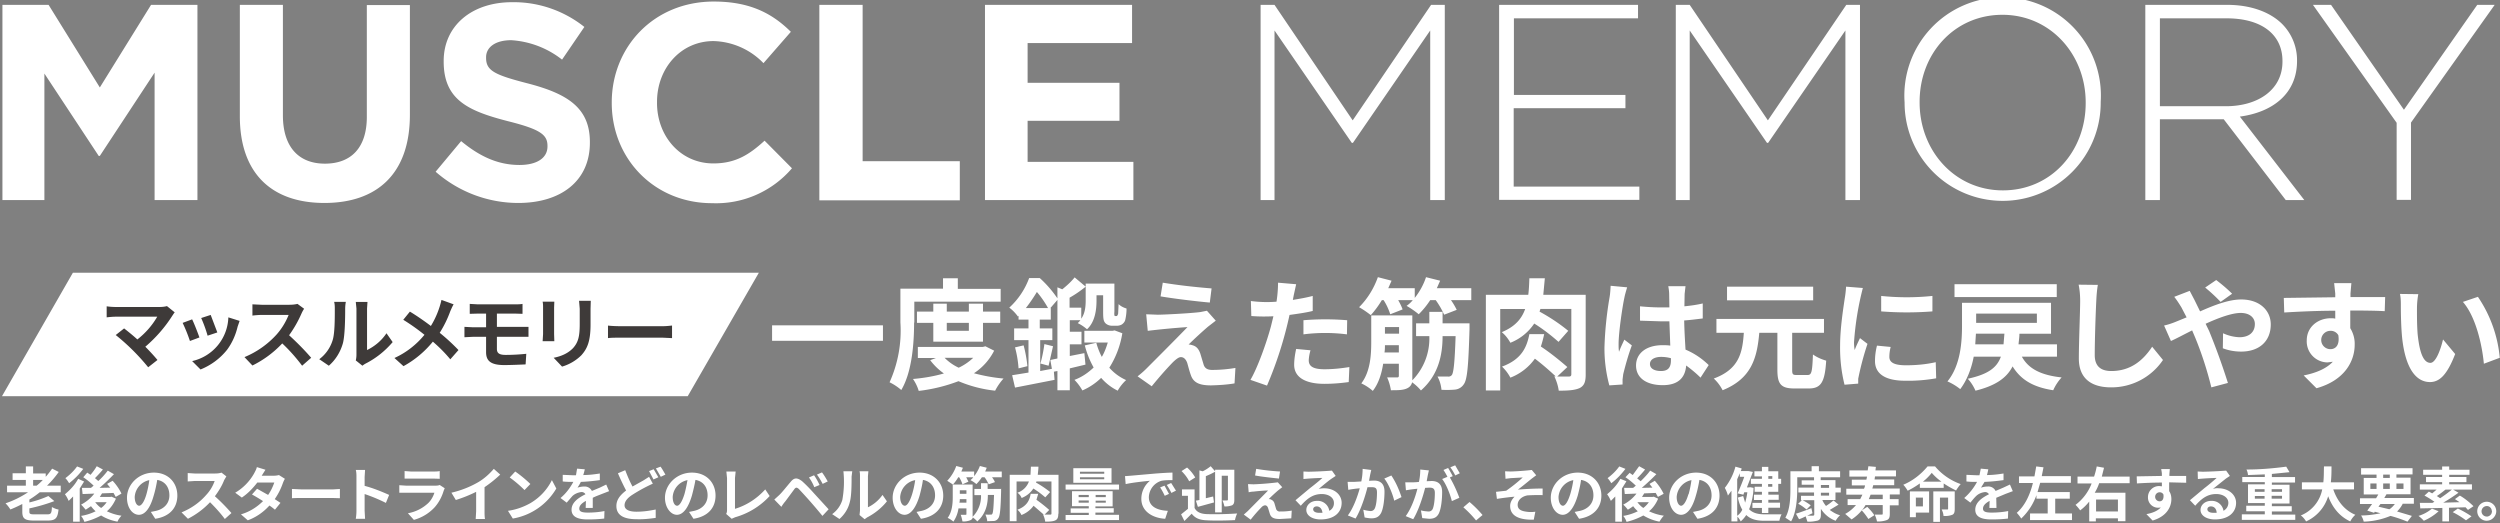 <svg width="1132" height="237" fill="none" xmlns="http://www.w3.org/2000/svg"><rect width="100%" height="100%" fill="#808080" stroke="none"/><path d="M1 2.2h21l23.2 37.4L68.4 2.2h21v88.4H70V32.9L45.2 70.6h-.5L20.1 33.3v57.3h-19V2.2zM108.6 52.7V2.2h19.5v50c0 14.4 7.2 21.9 19 21.9 11.9 0 19-7.2 19-21.2V2.3h19.5V52c0 26.8-15 39.9-38.7 39.9-23.8 0-38.3-13.3-38.3-39.3zM197.3 77.7l11.5-13.8c8 6.6 16.3 10.8 26.4 10.8 8 0 12.7-3.2 12.7-8.4v-.2c0-5-3-7.5-17.8-11.2-17.8-4.6-29.2-9.5-29.2-27v-.3c0-16 12.8-26.6 30.9-26.6 11.9-.2 23.5 3.8 32.8 11.2L254.5 27a41.4 41.4 0 00-23-8.8c-7.5 0-11.4 3.4-11.4 7.7v.3c0 5.8 3.8 7.7 19 11.6 18 4.7 28 11.1 28 26.5v.3c0 17.5-13.3 27.3-32.4 27.3-13.7 0-27-5-37.4-14.1zM277 46.7v-.3C277 21.3 296 .7 323.2.7c16.7 0 26.7 5.6 34.9 13.7l-12.4 14.2a32.6 32.6 0 00-22.6-10c-14.9 0-25.6 12.4-25.6 27.5v.3C297.4 61.5 308 74 323 74c10.1 0 16.3-4 23.2-10.3l12.4 12.5A45.2 45.2 0 01322.4 92C296.4 92 277 72 277 46.6zM371.1 2.2h19.5V73h44v17.7H371V2.2zM446 2.2h66.6v17.3h-47.3v18h41.6v17.2h-41.6v18.6h47.9v17.3H446V2.2zM570.9 2.2h6.2l35.4 52.3L648 2.2h6.2v88.4h-6.6V13.8l-35 50.9h-.5l-35-50.9v76.8h-6.3V2.2zM678.9 2.2h62.8v6.1h-56.2V43H736v6h-50.6v35.5h56.9v6h-63.5V2.3zM758.9 2.2h6.2l35.4 52.3L836 2.2h6.2v88.4h-6.6V13.8l-35 50.9h-.5l-35-50.9v76.8h-6.3V2.2zM862.4 46.7v-.3a44.5 44.5 0 1188.8-.3v.3a44.4 44.4 0 11-88.8.3zm82 0v-.3c0-21.8-16-39.7-37.7-39.7-21.8 0-37.5 17.6-37.5 39.4v.3c0 21.8 15.9 39.8 37.7 39.8 21.9 0 37.5-17.7 37.5-39.5zM971.4 2.2h37.1c10.9 0 19.6 3.4 24.9 8.7a23.2 23.2 0 016.7 16.5v.2c0 14.8-11 23.2-25.9 25.2l29.2 37.8h-8.4L1006.9 54H978v36.6h-6.6V2.2zm36.4 45.9c14.7 0 25.7-7.5 25.7-20.2v-.3c0-11.9-9.3-19.3-25.3-19.3H978v39.8h29.8zM1085.2 55.6l-37.9-53.4h8.2l33 47.5 33.2-47.5h7.9l-37.9 53.3v35h-6.5V55.7zM18 222.9c-1.5 1.2-3 2.3-4.7 3.3v1.3c3-.7 5.9-1.7 8.6-2.9l2.7 2.3a79 79 0 01-11.3 3.3v1.5c0 1 .4 1.2 2.3 1.2h5.8c1.7 0 2-.5 2.1-3.3 1 .5 2 1 3 1.1-.4 4-1.4 5-4.9 5h-6.2c-4.2 0-5.3-.9-5.3-4v-3.5a61 61 0 01-5.4 2.5c-.6-1-1.4-2-2.2-2.8 3.6-1.2 7-2.9 10.2-5H3.2v-3h8.5v-2.6h-6v-3h6v-3.1H15v3.2h5.7v1.5c1-1.1 2-2.4 2.9-3.7l3 1.5a43.7 43.7 0 01-5.3 6.2h6.2v3h-9.6zm-3-3h1.6c1-.8 2-1.7 2.8-2.6H15v2.6zM38.1 218l-2 3.2v15h-3v-11.4l-2 2c-.5-1.1-1-2.1-1.7-3 2.4-2 4.5-4.2 6-7L38 218zm-.4-5.7a33 33 0 01-6.4 6.5c-.5-.8-1-1.6-1.7-2.3 2-1.5 3.8-3.2 5.3-5.3l2.8 1.1zm14.8 13.5c-1 2.2-2.3 4.2-4.1 5.7 2.1 1 4.3 1.7 6.6 2-.7.8-1.4 1.7-1.8 2.7-2.7-.5-5.2-1.4-7.4-2.8-2.4 1.3-5 2.3-7.6 2.9-.3-1-.9-2-1.5-2.7a23 23 0 006.6-2.1c-.8-.7-1.5-1.5-2.1-2.3l-2.4 1.6c-.7-.8-1.3-1.6-2.1-2.3 2.3-1.2 4.4-2.9 6-5l-5.3.2-.3-2.8h4.1l1.2-1c-1.5-1.4-3-2.7-4.7-3.8l1.8-2.1 1.5 1c1-1.2 2-2.5 2.8-3.9l2.8 1.5a59.5 59.5 0 01-3.6 3.9l1.5 1.3c1.6-1.4 3-3 4.3-4.7l2.8 1.6c-2 2.1-4.2 4.2-6.5 6.2l4.8-.1-1.4-1.7 2.5-1.4c1.6 1.7 3 3.7 4 5.8l-2.6 1.5-1-1.8-5.2.2-1 1.6H50l.5-.1 2 .9zm-9.4 1.6c.8 1 1.6 1.9 2.7 2.6 1-.7 1.8-1.6 2.5-2.6h-5.2zM68.3 231.8l2.4-.5c3.4-.8 6-3.2 6-7 0-3.7-2-6.4-5.5-7-.4 2.4-.9 4.8-1.6 7.1-1.5 5.4-3.8 8.7-6.7 8.7-3 0-5.4-3.3-5.4-7.7 0-6.1 5.3-11.4 12.2-11.4 6.5 0 10.6 4.6 10.6 10.4 0 5.5-3.4 9.5-10 10.5l-2-3.1zm-2-8a43 43 0 001.3-6.4A8.3 8.3 0 0061 225c0 2.7 1.1 4 2 4 1 0 2.3-1.7 3.3-5.2zM102.5 215.7l-1 1.7c-1 2.6-2.5 5-4.2 7.3 2.7 2.4 5.2 5 7.5 7.6l-3 2.7c-2-2.7-4.3-5.2-6.7-7.6-2.9 3.1-6.3 5.6-10 7.5l-2.9-2.9c4.2-1.7 8-4.3 11-7.7 1.8-1.9 3.1-4 4-6.5h-9.1l-3.1.2v-3.8l3.1.2h9.4c1 0 1.9-.1 2.8-.4l2.2 1.7zM129 216.8a13 13 0 00-.9 1.9c-.9 2.6-2.1 5-3.7 7.3l2.6 1.7-2.5 3.1a29 29 0 00-2.5-1.9c-2.7 3-6 5.3-9.8 6.7l-3.1-2.7c3.8-1.1 7.2-3.2 10-6a80.1 80.1 0 00-5-3l2.3-2.6 5 2.8c1.2-1.7 2.1-3.6 2.8-5.6h-7.7c-2 2.6-4.3 5-7 6.8l-3-2.2c3.6-2.1 6.6-5.2 8.6-8.8.5-1 1-1.8 1.2-2.8l3.9 1.2-1.7 2.7h5.5c.8 0 1.6-.1 2.3-.3l2.7 1.7zM132.2 221.4l4.3.2h14.3l3.1-.2v4.2l-3-.1h-14.4a57 57 0 00-4.3.1v-4.2zM174.7 227.7a75.8 75.8 0 00-9.6-4v7.5l.2 3.7h-4.2c.2-1.2.3-2.4.3-3.7V216c0-1 0-2.2-.3-3.2h4.2l-.2 3.2v4c3.8 1 7.5 2.5 11.1 4.1l-1.5 3.7zM201.4 221l-.5 1.2c-.8 2.7-2.1 5.2-4 7.4a20 20 0 01-9.5 5.8l-2.7-3a18 18 0 009.3-4.7c1.3-1.3 2.2-3 2.7-4.6h-15.9v-3.4l3 .2h13.3c.6 0 1.3 0 2-.3l2.3 1.5zm-18.2-7.7l2.8.2h10.3c1 0 1.9 0 2.8-.2v3.5l-2.9-.1h-13v-3.4zM219.4 231.5c0 1.2 0 2.3.2 3.5h-4.2l.2-3.5v-8.8c-3 1.5-6 2.7-9.2 3.7l-2-3.3c4.3-1 8.4-2.6 12.2-4.8 2.7-1.6 5-3.7 7-6l2.9 2.6c-2.2 2.1-4.6 4-7.1 5.7v10.9zM240.2 227.8c4.2-2.5 7.5-6 9.7-10.4l2 3.8a28.4 28.4 0 01-19.7 13.6l-2.2-3.5c3.6-.5 7-1.7 10.2-3.5zm0-8.7l-2.7 2.8a55 55 0 00-6.7-5.7l2.5-2.7a56 56 0 016.9 5.7zM265.2 230l.1-3.2c-2 1.1-3 2.2-3 3.5 0 1.4 1.3 1.8 3.9 1.8 2.5 0 5-.2 7.5-.7l-.1 3.4c-2.5.3-5 .4-7.5.4-4.1 0-7.3-1-7.3-4.4 0-3.4 3.3-5.5 6.3-7a2 2 0 00-1.9-1c-1.5.2-3 .8-4.1 1.9l-2.5 2.9-2.8-2.1c2.4-2 4.3-4.5 5.8-7.3h-.3c-1 0-3 0-4.5-.2v-3l4.7.2h1.3l.5-3 3.5.3a29 29 0 01-.7 2.6c2.5 0 5-.3 7.5-.7v3c-2.8.4-5.7.7-8.6.8-.4.9-1 1.8-1.5 2.6 1-.3 2-.5 3-.5a3.6 3.6 0 013.5 2l3.6-1.5 2.9-1.4 1.3 3-3.1 1.2c-1.2.5-2.7 1-4.3 1.8v4.6h-3.2zM295.6 219a73.1 73.1 0 00-9.2 5c-2.2 1.4-3.6 3-3.6 4.8 0 1.8 1.8 2.9 5.4 2.9 3 0 5.8-.4 8.7-1v3.8c-2.9.4-5.7.7-8.6.6-5.2 0-9.2-1.4-9.2-6 0-2.9 1.8-5 4.4-7a106 106 0 01-3.7-7.8l3.3-1.4c1 2.6 2 5 3.3 7.4l5-2.8 2.5-1.6 1.7 3.1zm.4-6.5l2.1 3.6-2.2 1-2-3.8 2-.8zm3.1-1.2c.8 1.1 1.5 2.4 2.2 3.6l-2.1 1-2.2-3.8 2.1-.8zM312 231.8l2.4-.5c3.4-.8 6-3.2 6-7 0-3.7-2-6.4-5.5-7-.4 2.4-1 4.8-1.6 7.1-1.6 5.4-3.9 8.7-6.8 8.7-2.8 0-5.4-3.3-5.4-7.7 0-6.1 5.4-11.4 12.2-11.4 6.6 0 10.7 4.6 10.7 10.4 0 5.5-3.4 9.5-10 10.5l-2-3.1zm-2.1-8c.6-2.1 1-4.3 1.4-6.4a8.3 8.3 0 00-6.7 7.6c0 2.7 1 4 2 4s2.2-1.7 3.3-5.2zM328.8 232.7c.3-.5.4-1.1.4-1.7v-14.5l-.3-3h4.2l-.3 3v13.9c5.3-1.6 10-4.7 13.7-8.8l2 3a33.6 33.6 0 01-15.6 9.6l-1.6.7-2.5-2.2zM352.8 224.2c1.3-1.2 3.3-3.8 5.2-6 1.6-2 3-2 5.2-.3 2 1.8 3.7 3.6 5.4 5.5l6.6 7.2-2.8 3a225.3 225.3 0 00-10.7-12.2c-.9-.8-1.4-.8-2.1.2l-4 5.4c-.7.8-1.4 1.8-1.8 2.5l-3.2-3.3 2.2-2zm18.3-4.6l-2.4 1c-.6-1.6-1.4-3-2.4-4.4l2.3-1c1 1.4 1.8 2.9 2.5 4.4zm3.7-1.6l-2.3 1.1c-.8-1.5-1.6-2.9-2.6-4.2l2.3-1c1 1.3 1.8 2.7 2.6 4.1zM376.8 232.8c2.2-1.6 3.8-3.8 4.6-6.4a46 46 0 00.5-13h4l-.3 2.4c0 3.2 0 8.8-.8 11.5-.7 3-2.4 5.7-4.7 7.7l-3.3-2.2zm12.4.4l.2-2v-15.5c0-.8 0-1.6-.2-2.3h4l-.2 2.3v14a17 17 0 006.6-5.6l2 2.9c-2.4 3-5.5 5.5-9 7.3l-1.1.8-2.3-1.9zM415 231.8l2.4-.5c3.4-.8 6-3.2 6-7 0-3.7-2-6.4-5.5-7-.3 2.4-.9 4.8-1.5 7.1-1.6 5.4-4 8.7-6.8 8.7-2.9 0-5.4-3.3-5.4-7.7 0-6.1 5.3-11.4 12.2-11.4 6.5 0 10.7 4.6 10.7 10.4 0 5.5-3.5 9.5-10.1 10.5l-2-3.1zm-2-8a43 43 0 001.4-6.4 8.3 8.3 0 00-6.8 7.6c0 2.7 1.1 4 2.1 4s2.2-1.7 3.3-5.2zM453.6 213.5v2.6h-4.4c.5.7 1 1.4 1.3 2.2l-2.8 1c-.5-1-1.1-2.2-1.9-3.2h-1.2a19 19 0 01-2.5 3.1c-.8-.7-1.7-1.3-2.7-1.8.5-.4 1-.8 1.3-1.3h-3.2l1 2-2.7 1.2a14 14 0 00-1.5-3.2h-.4a21 21 0 01-2.4 3.3l-2.6-1.7c1.8-1.9 3.2-4.2 4.1-6.7l3 .8-.7 1.7h5.8v2.1c1.1-1.4 2-3 2.6-4.6l3.1.8-.7 1.7h7.5zm-.3 7.7v1.3c-.2 8.1-.5 11.2-1.3 12.2a2.6 2.6 0 01-1.9 1.2l-3.1.1c0-1-.4-2-.8-3a28.3 28.3 0 002.7 0c.2 0 .3-.2.4-.3.4-.6.6-2.8.8-8.6h-2.8c0 4-.8 8.5-4.8 12-.6-.7-1.3-1.3-2-1.8a1.9 1.9 0 01-1 1.2c-1.2.5-2.5.7-3.7.6-.2-1-.4-2-.8-3h2.1c.4 0 .5 0 .5-.4v-2.5H434c-.3 2.2-1.1 4.2-2.3 6-.8-.7-1.7-1.3-2.6-1.7 2-2.7 2.3-6.4 2.3-9.3v-5.8h9V234a13.2 13.2 0 003.8-9.8h-3v-2.8h3v-2.6h3v2.6h6zm-15.7 6.5V226h-3c0 .5 0 1-.2 1.6h3.2zm-3-5.6v1.5h3V222h-3zM479.2 232.6c0 1.6-.3 2.5-1.3 3s-2.5.6-4.6.6c-.2-1.1-.5-2.2-1-3.2h.3l-4.6-4a12 12 0 01-5.5 4.2c-.4-.9-1-1.7-1.8-2.4 4.5-1.7 5.5-4.5 6-7.2h3.4l-.8 2.7c2 1.4 4 3 5.8 4.6L473 233h2.6c.3 0 .5 0 .5-.5V218h-6.8l-.2.5c2.3 1.3 4.4 2.7 6.4 4.3l-2.2 2.4a41.3 41.3 0 00-5.4-4c-1.3 2-3.1 3.4-5.3 4.3-.4-1-1-1.7-1.9-2.4a8.4 8.4 0 005.2-5.1h-5.6v18h-3.1V215h9.4l.2-3.7h3.4c0 1.3-.2 2.5-.3 3.7h9.4v17.6zM506.7 233.2v2.3h-24.2v-2.3H493v-1h-8.2v-2h8.2v-1h-7.6v-6.8h18.4v6.9H496v.8h8.3v2H496v1h10.7zm0-11.5h-24.2v-2.3h24.2v2.3zm-3.5-3.1H486V212h17.3v6.6zm-14.8 6.5h4.6v-1h-4.6v1zm4.6 2.5v-1h-4.6v1h4.6zm7-14h-11v.9h11v-.8zm0 2.5h-11v.9h11v-1zm.7 8h-4.6v1h4.6v-1zm0 2.6h-4.6v.9h4.6v-1zM512 215.4l11.4-1c2.8-.2 5.6-.4 7.5-.4v3.4c-1.7 0-3.4 0-5 .3a8 8 0 00-5.7 7.4c0 4.4 4 6 8.6 6.2l-1.2 3.6c-5.6-.3-10.8-3.3-10.8-9a10.5 10.5 0 013.9-8.2c-2.3.2-7.9.8-11 1.5l-.3-3.6 2.6-.2zm17.4 8.2l-2 .9c-.6-1.3-1.3-2.6-2.1-3.8l2-.8 2 3.7zm3-1.4l-2 1a23 23 0 00-2.1-3.6l2-.9 2.2 3.5zM540.9 230c1 2 3 2.7 5.7 2.8 4.5.1 9 0 13.6-.3-.5 1-.8 2-1 3-3.4.2-9.3.3-12.6.1-3.3-.1-5.4-.9-7-3l-3.3 3.3-1.5-3 3.1-2.5v-5.9h-2.7v-2.9h5.7v8.5zm-2.4-12c-.9-1.8-2.1-3.3-3.5-4.7l2.5-1.6c1.5 1.3 2.7 2.8 3.7 4.5l-2.7 1.7zm3 8.7l1.6-.3V213l1.5.4a19 19 0 003.6-2.3l2 2.3v-.7h8.7v13.6c0 1.3-.2 2-1 2.5-1.2.4-2.4.6-3.5.5-.2-1-.5-1.9-.9-2.7h2c.4 0 .5-.1.5-.4v-10.8h-2.8V232h-3v-18.4a37 37 0 01-4.2 2v10l3.3-.8.4 2.7-7.3 2-.9-2.8zM578.8 222c-1.2 1-3.7 3.3-4.3 4 .3 0 .7 0 1 .2a2.6 2.6 0 011.6 1.8l.7 2.4a1.7 1.7 0 001.9 1.2 28 28 0 005.2-.4l-.2 3.5-5.2.3c-2.5 0-3.9-.5-4.5-2.3l-.8-2.6c-.3-1-.9-1.3-1.4-1.3-.7.1-1.3.5-1.7 1a65.4 65.4 0 00-4.8 5.5l-3.1-2.3 1.8-1.6 9.2-9.3c-1.9 0-5 .3-6.6.5-.9 0-1.7.2-2.2.3l-.3-3.7 2.5.1a127 127 0 0011-.9l2 2.2-1.8 1.4zm.8-8.5l-.5 3.2c-2.7-.3-7.7-.8-10.8-1.4l.5-3c3.6.6 7.2 1 10.8 1.2zM604.8 215.5l-1.8 1.2c-1.5 1-4.2 3.3-5.9 4.7a9 9 0 012.5-.3c4.5 0 7.9 2.8 7.9 6.6 0 4.2-3.2 7.5-9.6 7.5-3.6 0-6.4-1.7-6.4-4.3 0-2.2 2-4.1 4.7-4.1a5.3 5.3 0 015.7 4.5 3.8 3.8 0 002.1-3.6c0-2.4-2.4-4-5.5-4-4 0-6.7 2.1-9.5 5.3l-2.4-2.5 6.6-5.5c1.6-1.2 4.3-3.4 5.6-4.6a124.8 124.8 0 00-8.6.5v-3.4l2.3.1a195 195 0 0010.6-.5l1.7 2.4zm-6 16.6c-.2-1.7-1.2-2.8-2.6-2.8-1 0-1.6.6-1.6 1.3 0 1 1.1 1.6 2.6 1.6h1.6zM620.9 212.8l-.5 2.2-.5 2.7 2.2-.1c2.8 0 4.8 1.3 4.8 5 0 3.1-.4 7.3-1.5 9.6-1 1.9-2.4 2.5-4.4 2.5-1 0-2.1-.2-3.1-.4l-.6-3.5c1 .3 2.1.5 3.2.6a2 2 0 002-1.2c.7-1.4 1-4.6 1-7.2 0-2.1-.8-2.4-2.5-2.4h-1.8c-1 4-3 10.3-5.4 14.2l-3.5-1.4c2.6-3.5 4.4-8.7 5.4-12.3a49.4 49.4 0 00-5.2.7l-.3-3.6h2.8l3.4-.2c.4-1.9.6-3.8.6-5.7l3.9.5zm9.1 2.5c2 3 3.5 6.4 4.6 9.8l-3.3 1.6c-.7-3-2.6-7.7-4.5-10l3.2-1.4zM647 213l-.5 2.2-.5 2.7 2.2-.1c2.8 0 4.8 1.3 4.8 5 0 3.2-.4 7.4-1.5 9.7-.9 1.8-2.3 2.4-4.4 2.4l-3.1-.3-.6-3.5c1 .3 2.1.4 3.3.5a2 2 0 002-1.1c.7-1.5 1-4.7 1-7.3 0-2-.9-2.4-2.5-2.4l-1.9.1c-1 4-3 10.3-5.4 14.2l-3.4-1.4c2.6-3.5 4.4-8.8 5.3-12.4a64.4 64.4 0 00-5.2.7l-.3-3.6h2.8c.8 0 2 0 3.4-.2.4-1.8.6-3.7.6-5.6l3.9.4zm9.5 3.2c1.7 2.9 3.1 6 4.3 9.2l-3.4 1.5c-.7-2.9-2.5-7.6-4.4-10l2.4-1a30 30 0 00-1.8-3.1l2.1-.9a56 56 0 012.1 3.7l-1.3.6zm2.4-1c-.6-1.2-1.3-2.4-2.2-3.6l2.2-.9 2.1 3.6-2.1 1zM668.4 235.7a50 50 0 00-5.8-6l2.8-2.4a50 50 0 015.9 5.9l-3 2.5zM684 213.5a121.1 121.1 0 009.6-.7l2 2.4-2 1.5c-1.9 1.5-4.5 3.7-6.3 5 3.6-.3 8-.5 11.2-.5v3c-2.3-.1-4.6 0-6.8.1-2.4.4-4.5 2-4.5 4.3 0 2.1 1.7 2.8 4 3.1 1.3.2 2.7.2 4 0l-.7 3.6c-6.8.2-10.7-1.8-10.7-6.2 0-1.6.8-3 2-4.2-2.5.2-5.5.6-8 1l-.4-3.2 4.6-.5c2.6-1.8 5.1-3.8 7.5-6l-5.4.3-2.4.3-.2-3.4 2.6.1zM713 231.8l2.5-.5c3.4-.8 6-3.2 6-7 0-3.7-2-6.4-5.6-7-.3 2.4-.9 4.8-1.5 7.1-1.6 5.4-4 8.7-6.8 8.7-2.9 0-5.4-3.3-5.4-7.7 0-6.1 5.3-11.4 12.2-11.4 6.5 0 10.7 4.6 10.7 10.4 0 5.5-3.5 9.5-10.1 10.5l-2-3.1zm-2-8a43 43 0 001.4-6.4 8.3 8.3 0 00-6.7 7.6c0 2.7 1 4 2 4s2.2-1.7 3.3-5.2zM736.4 218l-2 3.2v15h-3v-11.4l-2 2c-.5-1.1-1-2.1-1.7-3 2.4-2 4.5-4.2 6-7l2.7 1.1zm-.4-5.7c-1.9 2.5-4 4.7-6.4 6.5-.5-.8-1-1.6-1.7-2.3 2-1.5 3.8-3.2 5.3-5.3l2.8 1.1zm14.8 13.5c-.9 2.2-2.3 4.2-4.1 5.7 2.1 1 4.4 1.7 6.7 2-.8.8-1.4 1.7-2 2.7-2.6-.5-5-1.4-7.3-2.8-2.4 1.3-5 2.3-7.6 2.9-.3-1-.9-2-1.5-2.7a23 23 0 006.6-2.1 15 15 0 01-2.1-2.3 29 29 0 01-2.4 1.6 18 18 0 00-2.1-2.3c2.3-1.2 4.4-2.9 6-5l-5.3.2-.3-2.8h4.1l1.2-1c-1.5-1.4-3-2.7-4.7-3.8l1.9-2 1.4 1 2.9-4 2.7 1.5a59.5 59.5 0 01-3.6 4l1.6 1.3c1.5-1.5 3-3 4.3-4.8l2.8 1.6c-2.1 2.2-4.3 4.2-6.6 6.2l4.8-.1-1.3-1.7 2.4-1.4c1.6 1.8 3 3.8 4 5.9l-2.6 1.4-1-1.8-5.2.2-1 1.6h4.8l.5-.1 2 .9zm-9.4 1.6c.8 1 1.6 1.9 2.7 2.6a12 12 0 002.5-2.6h-5.2zM766.6 231.8l2.4-.5c3.4-.8 6-3.2 6-7 0-3.7-2-6.4-5.5-7-.4 2.4-.9 4.8-1.6 7.1-1.5 5.4-3.8 8.7-6.7 8.7-2.9 0-5.4-3.3-5.4-7.7 0-6.1 5.3-11.4 12.2-11.4 6.5 0 10.6 4.6 10.6 10.4 0 5.5-3.4 9.5-10 10.5l-2-3.1zm-2-8c.6-2.1 1-4.3 1.3-6.4a8.3 8.3 0 00-6.7 7.6c0 2.7 1.1 4 2 4 1 0 2.3-1.7 3.3-5.2zM794 220.9c-.1 3.3-.8 6.6-2 9.7 1.8 1.8 4.2 2.3 7.2 2.3h7.5c-.5.9-.8 1.9-1 2.9H799c-3.5 0-6.2-.6-8.3-2.6-.7 1.1-1.5 2-2.5 2.9a10 10 0 00-1.5-2.2v2.2H784v-13.9l-1.6 2.2c-.3-1.2-.8-2.4-1.4-3.5 2.2-2.8 3.9-6.1 4.8-9.6l2.8.8c0 .4-.2.8-.4 1.2h3.5l2 .4-2.7 7h1l.4-.1 1.6.3zm-7.3 12.6c.9-.7 1.7-1.6 2.2-2.7-1-1.7-1.6-3.6-2-5.5l2.4-.7.9 3a30 30 0 001-4.7h-1.4l-.4 1.1-2.6-.6c1-2.3 2.2-5.2 3-7.5h-2v-1.6l-1.2 2.7v16.5zm11-17.8h-3.3v-2.3h3.4v-2h2.9v2h4.5v3.4h1.3v2.3h-1.3v3.6h-4.5v1.3h4.7v2.3h-4.7v1.3h5.3v2.3h-5.3v2.4h-2.9V230h-4.3v-2.3h4.3v-1.3h-3.6V224h3.6v-1.3h-3.3v-2.3h3.3v-1.3h-5v-2.3h5v-1.2zm3 0v1.1h1.8v-1.2h-1.9zm1.8 3.5h-1.9v1.2h1.9v-1.3zM825.2 226.5c.4 1 1 1.8 1.6 2.6a29 29 0 003.4-2.5l2.3 1.9-4 2.4c1.4 1 3 2 4.7 2.4-.8.7-1.5 1.6-2 2.5-2.8-1-5.1-2.9-6.7-5.4v2.6c0 1.6-.4 2.3-1.4 2.7-1.6.4-3.2.6-4.7.5l-.8-2.4c-1 .5-2 1-3 1.3l-1.4-2.5c1.7-.5 4.4-1.5 7-2.5l.5 2.3-2.4 1.1h2.5c.4 0 .7-.1.7-.6v-6.4h-5.3c1.3.6 2.5 1.4 3.7 2.3l-1.9 1.9c-1.2-1-2.4-1.9-3.8-2.6l1.7-1.6h-.4v-2h5.9V223h-7.1v-2.2h7v-1.3h-5.5v-2h5.6v-1.4h-7.6v5c0 4.4-.4 11-2.8 15l-2.6-1.7c2.2-3.8 2.3-9.4 2.3-13.3v-7.7h9.6v-2.3h3.3v2.3h9.6v2.7h-8.8v1.3h6.7v3.4h2.4v2.2h-2.4v3.4h-5.9zm-.7-5.6h3.7v-1.3h-3.7v1.3zm0 3.5h3.7v-1.3h-3.7v1.3zM855.7 224v2h4v2.8h-4v3.9c0 1.5-.3 2.4-1.4 2.8-1.4.5-3 .7-4.4.6-.2-1.1-.6-2.1-1-3.1h3c.5 0 .6 0 .6-.5v-3.8h-7.8c-.5.9-1 1.7-1.7 2.4l2.5-1.6c1.2 1.2 2.3 2.4 3.2 3.8L846 235c-.9-1.4-1.9-2.7-3-3.9-1.3 1.6-2.9 3-4.6 4.1l-2.9-2.5c1.9-1 3.5-2.4 4.9-4h-3.8V226h5.7l1-2H836v-2.7h8c.3-.5.4-1 .5-1.5h-6v-2.6h6.6l.3-1.4h-8V213h8.3l.3-1.9 3.4.3-.2 1.6h9.3v2.7H849l-.2 1.4h8.9v2.6h-9.5l-.4 1.5h12.4v2.7h-4.5zm-3.3 0H847l-.8 2h6.3v-2zM876.2 211.2a27 27 0 0011.6 8c-.8.9-1.5 1.9-2.1 2.9-2-1-3.8-2-5.6-3.2v2h-10.8v-2a37.5 37.5 0 01-5.5 3.3c-.6-1-1.3-2-2-2.7 4.3-1.8 8-4.7 11-8.3h3.4zm-2.7 20.9h-6v2.1h-2.7v-11.7h8.7v9.6zm-6-6.9v4.1h3.2v-4h-3.1zM879 218c-1.6-1.1-3-2.4-4.3-3.9a24.1 24.1 0 01-4 4h8.3zm6.1 12.5c0 1.3-.2 2.2-1.1 2.6a9 9 0 01-4 .5c0-1-.4-2-.8-2.9h2.4c.3 0 .5 0 .5-.3v-5.1h-3.7v11h-3v-13.8h9.7v8zM900.8 230l.1-3.2c-2 1.1-3 2.2-3 3.5 0 1.4 1.3 1.8 3.9 1.8 2.5 0 5-.2 7.5-.7l-.1 3.4c-2.5.3-5 .4-7.5.4-4.2 0-7.3-1-7.3-4.4 0-3.4 3.2-5.5 6.2-7a2 2 0 00-1.8-1c-1.6.2-3 .8-4.1 1.9-1 1-1.7 1.9-2.5 2.9l-2.8-2.1c2.3-2 4.3-4.5 5.8-7.3h-.3c-1.1 0-3 0-4.5-.2v-3l4.7.2h1.2l.6-3 3.4.3a29 29 0 01-.6 2.6c2.5 0 5-.3 7.5-.7v3c-2.9.4-5.8.7-8.6.8l-1.6 2.6c1-.3 2-.5 3-.5a3.6 3.6 0 013.6 2l3.5-1.5 3-1.4 1.3 3-3.2 1.2-4.3 1.8.1 4.6h-3.2zM938.2 232.5v3h-19v-3h8v-6.7h-5.1v-1.6a27 27 0 01-6.9 10.6c-.6-1-1.3-1.8-2-2.6 3.7-3.2 6-8.2 7.3-13.5h-6.3v-3h7l.8-4.5 3.3.4-.8 4h13.2v3h-13.9l-1.2 4.2h14.6v3h-6.6v6.7h7.6zM950.5 218.8c-.5 1.5-1.2 3-2 4.3h13.9V236H959v-1.3h-10v1.4h-3v-9a21.3 21.3 0 01-4.1 4c-.7-1-1.4-1.8-2.1-2.5 3.3-2.5 5.8-5.8 7.3-9.7h-6.4v-3.1h7.5c.5-1.5.9-3 1.2-4.6l3.3.6-1 4h12.6v3h-13.8zm-1.4 7.4v5.4h9.9v-5.4h-9.9zM990 218.6l-7.8-.2v4c.7 1 1 2.3 1 3.6 0 3.4-2 7.8-8.5 9.7l-2.8-2.9c2.7-.5 5-1.4 6.5-3l-1.2.1a4.6 4.6 0 01-4.6-4.8 5 5 0 015.3-5l1 .1v-1.7c-4 0-8 .2-11.3.4l-.1-3.2 11.4-.2v-.8c0-.8-.2-1.6-.3-2.3h3.9l-.2 2.3v.8h7.6v3zm-12.1 8.4c1 0 2-.8 1.7-3.1a1.9 1.9 0 00-1.7-1 2 2 0 000 4.1zM1009.7 215.5l-1.8 1.2-5.9 4.7c.9-.3 1.7-.4 2.5-.3 4.5 0 8 2.8 8 6.6 0 4.2-3.3 7.5-9.6 7.5-3.7 0-6.5-1.7-6.5-4.3 0-2.2 2-4.1 4.8-4.1a5.3 5.3 0 015.6 4.5c.7-.4 1.2-.9 1.6-1.5.4-.7.6-1.4.6-2.1 0-2.4-2.4-4-5.5-4-4 0-6.7 2.1-9.5 5.3l-2.4-2.5 6.6-5.5c1.6-1.2 4.2-3.4 5.5-4.6a124.7 124.7 0 00-8.5.5l-.1-3.4 2.4.1a194 194 0 0010.5-.5l1.7 2.4zm-6 16.6c-.1-1.7-1.1-2.8-2.6-2.8-1 0-1.6.6-1.6 1.3 0 1 1.1 1.6 2.7 1.6h1.5zM1039.3 232.9v2.5h-24.2v-2.5h10.4v-1.4h-8.4V229h8.4v-1.2h-7.6v-8.5h7.6v-1h-10.2V216h10.2v-1.2l-7.6.3c-.1-.9-.3-1.7-.7-2.5 6 0 12-.5 18-1.3l1.5 2.5-8 .8v1.4h10.5v2.5h-10.5v1h8v8.5h-8v1.2h9v2.4h-9v1.4h10.6zm-18.3-10.2h4.4v-1.2h-4.4v1.2zm4.4 3.1v-1.2h-4.4v1.2h4.4zm3.2-4.3v1.2h4.7v-1.2h-4.7zm4.7 3h-4.7v1.3h4.7v-1.2zM1056.5 221.6c1.8 5.2 5 9.4 10 11.5-.9.8-1.7 1.8-2.3 3-4.9-2.3-8-6.2-10-11.4a18.4 18.4 0 01-10 11.4c-.6-1-1.4-2-2.4-2.7a16 16 0 009.7-11.8h-9.2v-3.2h9.7c.3-2.6.2-5 .3-7.2h3.4c0 2.2 0 4.7-.3 7.2h10.5v3.2h-9.4zM1087.9 228.2c-.6 1.2-1.5 2.4-2.5 3.4l6.7 2-2 2.6c-2.5-1-5-1.9-7.7-2.6a34 34 0 01-12.1 2.6 9 9 0 00-1.2-2.8c3 0 5.9-.4 8.8-1l-2.6-.7-.3.5-3.1-1 2.2-3h-5.5v-2.6h7.3l1-1.7h-6.6v-7.5h5.8v-1.5h-7V212h23.3v2.8h-7.3v1.5h6.4v7.5h-10.9l-1 1.7h13.4v2.6h-5.1zm-14.6-6.8h2.8v-2.5h-2.8v2.5zm3.6 8l5 1.2c1-.6 1.8-1.5 2.5-2.4h-6.5l-1 1.3zm2.2-13h3v-1.5h-3v1.5zm3 5v-2.5h-3v2.5h3zm3-2.5v2.5h3.2v-2.5h-3.2zM1104.2 231.5a24 24 0 01-6.7 4.3c-.7-.8-1.5-1.5-2.4-2.2 2.3-.7 4.3-1.8 6.1-3.3l3 1.2zm13.3-.6l-1.1-1.2-7.5.2v6.2h-3V230l-10 .2-.2-2.5h5.7l.9-.5c-1.4-1-3-2-4.5-2.8l2-1.8 1.5.8 2-1.7h-7.6v-2.4h10.1v-1h-7.3V216h7.3v-1h-8.6v-2.3h8.6v-1.5h3.2v1.5h9.2v2.3h-9.2v1h7.8v2.3h-7.8v1h10.3v2.4h-8.5l2.4 1.4a76.4 76.4 0 01-6.9 4.5l7.4-.2-2.1-1.4 2.2-1.6c2.3 1.3 4.3 3 6.2 4.8l-2.5 1.7zm-10.2-9.2a48 48 0 01-3.9 2.9l1.5 1c1.8-1.2 3.6-2.5 5.3-3.9h-2.9zm5.7 8.6c2.1 1 4.2 2.2 6.1 3.5l-2.5 1.8a41.7 41.7 0 00-6-3.7l2.4-1.7zM1130.3 231.5c0 .9-.3 1.7-.8 2.4a4.3 4.3 0 01-4.4 1.8 4.3 4.3 0 115.2-4.2zm-2 0a2.4 2.4 0 00-1.4-2.2 2.4 2.4 0 00-3.1 3.1 2.4 2.4 0 002.2 1.5c.3 0 .6 0 .9-.2a2.3 2.3 0 001.3-1.3l.2-.9zM399.8 147.3v7h-50.2v-7h50.2zM413.9 146c0 8.8-.8 22.2-5.8 30.6a23.9 23.9 0 00-5.3-3.5 56.9 56.9 0 004.9-27.1v-15.3H427V126h6.7v4.8h19.4v5.8H414v9.5zm36.3 12.7A26.7 26.7 0 01441 169c4.4 1.2 8.9 2 13.4 2.4a25.8 25.8 0 00-3.8 5.5 58 58 0 01-16.6-4.3A74.5 74.5 0 01416 177c-.6-2-1.5-3.8-2.6-5.4 4.7-.4 9.5-1.2 14-2.5a27.3 27.3 0 01-6.2-6l2.6-1h-8.2v-5H445l1.2-.3 4 2zm-27.6-4v-8.5h-7.4v-5.1h7.4v-3.6h6.1v3.6h10v-3.6h6.4v3.6h7.8v5.1h-7.8v8.5h-22.5zm5.1 7.3a22 22 0 006.4 4.5 25 25 0 006.6-4.5h-13zm1-15.8v3.6h10v-3.6h-10zM491.5 165.1l-7.1 1.7v9.9h-5.6V168l-1.6.3.3 3.7-17.9 3.5-1.3-5.6 7.4-1.2V154h-6.5v-5.3h6.5v-4h-4.5V143l-.3.3a18 18 0 00-3.9-4 34 34 0 009-13.4h4.8c3 2.7 5.7 5.8 8 9.2v-5l2.2.9c2-1.6 4-3.4 5.6-5.4l5 4.2a53 53 0 01-7.3 5v4.5h5.3v5c1.8-2.6 2-5.7 2-8.4v-7.5h13v12.8a6 6 0 000 1.6.4.4 0 00.4.3h.5c.2 0 .3 0 .4-.2.2-.3.4-.7.4-1l.2-4.2c1 1 2.3 1.6 3.6 2 0 1.8-.2 3.5-.6 5.2-.2.8-.8 1.5-1.5 2-.7.4-1.5.6-2.3.6h-2.1c-1.2 0-2.3-.4-3.1-1.2-.8-.9-1-1.9-1-5.1v-7.5h-3v2.4c0 4.3-.7 9.7-4.3 13a19 19 0 00-4.2-2.8 9 9 0 001.2-1.3h-4.8v5.2h5.3v5.7h-5.3v5.3l6.6-1.3.5 5.2zm-28-8.7c.8 3 1.4 6.2 1.7 9.4l-4 1a48 48 0 00-1.6-9.5l3.8-.9zm11-17c-1.4-2.5-3.1-5-5-7.2-1.5 2.5-3.2 5-5 7.3h10zm4.3 22.9v-26.5l-3.2 3.7h.2v5.2h-5v4h5.7v5.3H471v14l5.3-1-.7-4 3.3-.7zm-2-5.5l-2 8.8-3.7-1c.8-2.8 1.4-5.8 1.8-8.8l4 1zm31.4-6a41.3 41.3 0 01-5.9 15.7c2.1 2.4 4.7 4.3 7.6 5.6-1.5 1.4-2.8 3-3.8 4.8a23.7 23.7 0 01-7.5-5.8 28.2 28.2 0 01-8.5 5.7c-1-1.8-2.2-3.4-3.6-4.8 3.3-1.2 6.2-3.2 8.7-5.6-1.8-3.2-3.1-6.5-4-10l5.2-1.2c.6 2.2 1.4 4.3 2.5 6.4 1.2-2 2-4.2 2.7-6.5H491v-5.3h12.7l1-.2 3.5 1.3zM547 147.9a190 190 0 00-8.8 8.1c.7 0 1.4.2 2 .4 1.6.5 2.6 1.7 3.3 3.7l1.5 5c.5 1.6 1.7 2.4 3.8 2.4 3.6 0 7.1-.3 10.6-.9l-.4 7c-3.5.6-7 .8-10.6.9-5.1 0-8-1.1-9.2-4.7-.6-1.6-1.2-4-1.6-5.4-.7-2-1.8-2.7-2.9-2.7-1 0-2.2 1-3.5 2.2-3.4 3.5-6.6 7.2-9.7 11l-6.4-4.5a41 41 0 003.8-3.3c2.8-2.8 13.8-13.8 18.8-19a346.6 346.6 0 00-18 1.7l-.7-7.5 5.2.2c2.5 0 14.8-.6 19.3-1.2l3-.6 4 4.5-3.5 2.7zm1.6-17.3l-.8 6.4c-5.7-.5-15.8-1.7-22.3-2.8l1-6.2c7.4 1.2 14.7 2 22.1 2.6zM594.4 140.8c-3.2.8-6.9 1.3-10.5 1.8a173.5 173.5 0 01-10.2 32l-7.5-2.6c3.2-5.4 7.3-16.8 9.3-24.3l1.1-4.5a76.8 76.8 0 01-10-.1l-.2-6.8a54.4 54.4 0 0011.6.3 57.3 57.3 0 00.7-8.6l8.2.7-1.1 5-.4 2.1c3-.5 6-1 9-1.8v6.8zm-1 17.8a19 19 0 00-.8 4.5c0 2.3 1.3 4.1 7.1 4.1 3.8 0 7.6-.4 11.3-1l-.3 6.8c-3.6.5-7.3.8-11 .8-9 0-13.7-3.2-13.7-8.6 0-2.4.4-4.9.9-7.2l6.4.6zm-3.2-13.6a121.5 121.5 0 0119.8 0l-.1 6.4a77.6 77.6 0 00-19.7 0V145zM666.2 130.5v5.4H657a30 30 0 012.6 4.4l-5.7 2.2c-1-2.3-2.3-4.5-3.8-6.6h-2.5a38.3 38.3 0 01-5.2 6.4 38.8 38.8 0 00-5.5-3.8c1-.7 2-1.6 2.8-2.6h-6.6c.8 1.4 1.5 2.8 2 4.2l-5.6 2.2c-.7-2.2-1.7-4.4-3-6.4h-.8a44.3 44.3 0 01-5 6.8 42.2 42.2 0 00-5.3-3.6c3.8-3.8 6.7-8.5 8.5-13.6l6.2 1.6-1.5 3.4h12v4.4c2.2-2.8 4-6 5.1-9.4l6.4 1.6-1.5 3.4h15.5zm-.8 15.9v2.6c-.5 16.6-1 22.9-2.6 25a5.3 5.3 0 01-3.9 2.4c-2 .2-4.1.2-6.2.1-.2-2.1-.8-4.2-1.8-6h4.7a1.9 1.9 0 001.8-.7c.8-1.1 1.3-5.7 1.7-17.6h-5.9c0 8-1.6 17.4-9.8 24.6a22 22 0 00-4-3.7 3.8 3.8 0 01-2 2.6c-1.8 1-4.3 1-7.6 1-.3-2-.9-4-1.7-5.8h4.5c.6 0 .8-.2.8-.8v-5.4h-7.1c-.7 4.5-2.1 9-4.7 12.3a21.3 21.3 0 00-5.2-3.4c4.2-5.5 4.5-13.2 4.5-19v-11.8h18.6v29.4a27 27 0 007.7-20h-6v-5.8h6v-5.2h6v5.2h12.3zm-32 13.2v-3.3h-6.3c0 1 0 2.1-.2 3.3h6.6zm-6.3-11.5v3h6.4v-3H627zM718 169.6c0 3.2-.6 5-2.7 6.1-2.2 1-5.2 1.2-9.5 1.2-.3-2.2-1-4.4-2-6.5h.6c-3-2.8-6.1-5.5-9.4-8a24.4 24.4 0 01-11.1 8.6c-1-1.9-2.3-3.6-3.8-5 9.3-3.4 11.3-9.3 12.4-14.7h6.7c-.4 1.9-.9 3.8-1.5 5.6 4.2 2.8 8.2 6 12 9.3l-4.6 4.3h5.2c.8 0 1.2-.2 1.2-1.1v-29.5h-14l-.4 1.2c4.6 2.5 9 5.4 13 8.7l-4.4 5c-3.4-3-7-5.8-11-8.3a23.2 23.2 0 01-10.8 8.7c-1-1.8-2.3-3.5-3.9-4.8 6-2.5 9-6 10.6-10.5h-11.3v36.9h-6.5v-43.3H692c.3-2.3.4-4.8.5-7.5h7l-.7 7.5H718v36zM736.8 130c-.5 1.7-1 3.3-1.3 4.9-.8 3.6-2.6 15.5-2.6 20.9 0 1.2 0 2.3.2 3.5.7-2 1.6-3.7 2.4-5.5l3.4 2.6c-1.6 4.3-2.8 8.6-3.9 13l-.3 2.4v2.3l-6 .4a64.8 64.8 0 01-2.2-17.2 161 161 0 012.3-22.6c.3-1.7.4-3.5.5-5.3l7.5.7zM770 171c-2-2-4.2-3.8-6.5-5.5-.4 5.2-3.3 8.9-10.6 8.9s-12.1-3.2-12.1-8.9c0-5.5 4.6-9.2 12-9.2 1.1 0 2.3 0 3.5.2l-.4-11H752l-9.4-.3v-6.5c3.1.3 6.3.5 9.4.5h3.9l-.1-6c0-1.2-.2-2.4-.4-3.6h7.8l-.4 3.5-.1 5.6c3-.3 5.8-.7 8.3-1.3v6.8c-2.6.3-5.4.7-8.4.9.1 5.2.4 9.5.6 13.2 4 1.7 7.4 4 10.5 7l-3.7 5.7zm-13.4-8.8a17 17 0 00-4.4-.6c-3 0-5.1 1.2-5.1 3.2 0 2.2 2.2 3.2 5 3.2 3.3 0 4.5-1.7 4.5-4.9v-1zM818.5 169.8c1.8 0 2.1-1.4 2.4-9.3 1.8 1.3 3.9 2.2 6 2.8-.6 9.7-2.3 12.6-7.9 12.6h-6.5c-6.2 0-7.7-2.1-7.7-8.5v-16.7h-8.2c-1 11.4-3.5 20.7-16.6 26a19 19 0 00-4-5.3c11.4-4.2 13-11.6 13.6-20.7h-12.4v-6.3h48.7v6.3h-14.4v16.8c0 2 .3 2.3 2 2.3h5zM821 136H782v-6.2H821v6.2zM843.5 130.4a134.4 134.4 0 00-4 24.6c0 1.2.1 2.4.3 3.5.7-1.9 1.6-3.7 2.4-5.4l3.4 2.6a129.5 129.5 0 00-4.2 15.8v2.2l-6.2.5a69.1 69.1 0 01-2-17.7c0-8.1 1.5-17.2 2.1-21.4.3-1.7.5-3.5.6-5.3l7.6.6zm12.6 26.7a18 18 0 00-.6 4.5c0 2.4 2 3.8 7.5 3.8 4.6 0 9.1-.4 13.5-1.4l.2 7.3c-4.6.8-9.3 1.2-14 1.1-9.3 0-13.7-3.3-13.7-8.9 0-2.3.3-4.7.9-7l6.2.6zM875 134v7c-7.7.6-15.5.6-23.2 0v-7c7.7.8 15.5.8 23.2 0zM915.5 161.5c3 5.5 8.7 8.4 18 9.4a21.8 21.8 0 00-3.8 5.8c-9.2-1.4-14.7-4.8-18.4-10.8-2.6 5.1-7.5 8.7-16.8 11-.9-2-2-3.8-3.5-5.4 9.2-2 13.2-5 15-10h-12.3c-1 5.3-3 10.6-6.1 14.7a25 25 0 00-5.8-3.5c6-7.3 6.6-18 6.6-25.3v-10.3h40.3v14h-14.3c0 1.7-.3 3.3-.4 4.8h17.4v5.6h-15.9zm15.7-27H885v-5.8h46.3v5.8zm-24 21.4l.4-4.8h-12.9l-.3 4.8h12.8zM894.8 142v4.2h27.5V142h-27.5zM949.9 129c-.4 2.4-.6 4.8-.7 7.2-.3 5.8-.7 17.9-.7 24.6 0 5.5 3.3 7.2 7.5 7.2 9 0 14.6-5.1 18.5-11l4.9 6a28.2 28.2 0 01-23.5 12.4c-8.8 0-14.6-3.9-14.6-13.1 0-7.3.6-21.4.6-26 0-2.5-.2-5-.7-7.4l8.7.1zM991.5 131.7l2.2 4.2 2.5 5.1c6.5-2.9 13.1-5.4 18.6-5.4 8.4 0 13.4 5 13.4 11.3 0 7.6-5.2 12.3-13.4 12.3-2.9 0-5.7-.5-8.3-1.5l.1-6.8c2.4 1.1 4.9 1.7 7.4 1.8 4.2 0 7-2.1 7-6 0-2.8-2.3-5-6.4-5-4 0-10 2.2-15.9 4.9l1.6 3.3a309 309 0 018.5 23.5l-7.5 2c-1.9-7.7-4.3-15.2-7.3-22.5l-1.4-3.3c-3.8 1.9-7.3 3.8-9.6 4.8l-3.1-7c1.8-.4 3.6-1 5.3-1.7l4.9-2-2.4-4.6c-1-1.6-2-3.2-3.2-4.7l7-2.7zm14 5a78 78 0 00-7-6.5l5-3.4c2.5 1.9 5 4 7.2 6.2l-5.2 3.7zM1079.8 140.9c-3.3-.2-8.3-.3-15.6-.3v8c1.4 2.3 2.1 4.9 2 7.5 0 7-4.1 16-17.3 19.7l-5.8-5.8c5.5-1.1 10.2-3 13.2-6.2l-2.4.3a9.5 9.5 0 01-9.4-10c0-6 5-10 10.9-10 .7 0 1.4 0 2 .2v-3.6c-8.1 0-16.5.4-23.1.8l-.2-6.6 23.3-.3v-1.7l-.5-4.7h7.8l-.4 4.7v1.6h15.7l-.2 6.4zm-24.6 17.2c2.3 0 4.3-1.7 3.6-6.3a3.9 3.9 0 00-3.6-2 4.1 4.1 0 000 8.3zM1094.4 139.8c0 3.4 0 7.5.3 11.4.8 7.8 2.4 13.1 5.8 13.1 2.5 0 4.7-6.3 5.7-10.6l5.5 6.6c-3.6 9.3-7 12.7-11.4 12.7-5.9 0-11-5.4-12.6-19.9-.5-5-.6-11.2-.6-14.5 0-1.9 0-3.7-.4-5.5l8.3.1c-.4 2.2-.6 4.4-.6 6.6zm37.5 22.2l-7.2 2.7c-.8-8.6-3.7-21.4-9.5-28l6.8-2.3a58.6 58.6 0 019.9 27.6zM33 123.5L.9 179.4h310.5l32.2-55.9H33.1z" fill="#fff"/><path d="M79 141.5L78 143c-3.3 5.2-7.5 10-12.2 14 2 2 4.1 4.3 5.5 6l-4.2 3.3a97.2 97.2 0 00-14.7-14.6l3.8-3c1.4 1.1 3.8 3 6 5 3.6-2.8 6.7-6.3 9-10.3H52.4c-1.4 0-3.3.2-4.1.3v-5c1.4.2 2.7.3 4.1.3h19.9c1.1 0 2.2-.1 3.3-.4l3.6 2.9zM90.3 152.8l-4.3 1.6a72 72 0 00-3.3-8.2l4.3-1.6c.9 1.8 2.6 6.2 3.3 8.2zm18.2-7.5l-.9 2.6c-.9 3.8-2.5 7.4-4.8 10.5-3.2 4-7.3 7-12 8.9l-3.8-3.8a21 21 0 0016.4-19.8l5.1 1.6zm-10.3 5.3L94 152a59 59 0 00-2.9-8l4.3-1.4 3 7.9zM137.7 139.8a16 16 0 00-1.2 2.2 52.6 52.6 0 01-5.6 9.8c3.5 3.2 6.9 6.6 10 10.2l-4.1 3.6c-2.7-3.6-5.7-7-9-10.1a47 47 0 01-13.5 10l-3.6-3.8a40.5 40.5 0 0014.6-10.3c2.3-2.6 4.1-5.6 5.4-8.8h-12.2c-1.5 0-3.5.2-4.2.3v-5.1l4.2.2H131c1.2 0 2.5-.1 3.7-.4l3 2.2zM144.5 162.7a17 17 0 006.1-8.6c1-3 1-9.8 1-14.1 0-1.1 0-2.2-.3-3.3h5.3c-.2 1-.3 2.2-.3 3.2 0 4.3-.1 11.8-1 15.4-1.1 4-3.3 7.6-6.4 10.3l-4.4-3zm16.6.5c.2-.8.3-1.7.3-2.6v-20.9l-.3-3h5.3l-.2 3v18.8c3.5-1.7 6.6-4.3 8.8-7.6l2.8 4c-3.4 4-7.5 7.3-12.2 9.7a9 9 0 00-1.5 1l-3-2.4zM205.4 137.8c-.6 1-1 2-1.5 3.1a50.7 50.7 0 01-4.8 9.8c3 2.4 5.8 5 8.5 7.8l-3.7 4.2c-2.4-2.9-5-5.5-7.9-8a45 45 0 01-13.3 11.1l-4.1-3.7c5.3-2.4 9.9-6 13.6-10.5a93 93 0 00-9.6-6.8l3-3.7c3 1.8 6.6 4.3 9.5 6.5a39.2 39.2 0 004.8-11.8l5.5 2zM225 158c0 2 1.2 2.7 4 2.7 3.3 0 6.4-.2 9.3-.5l-.3 4.8c-2.3.1-6.4.3-9.7.3-6.6 0-8.2-2.3-8.2-5.9v-6.9h-5.8l-4 .2V148l4 .2h5.8V142h-3.9l-3.5.1v-4.5l3.5.2h17.2c1.1 0 2.2 0 3.2-.2v4.5l-3.2-.1H225v6h14.3v4.5H225v5.4zM251 136.6l-.1 2.7v12l.1 3.2h-5.3l.2-3.2v-12c0-.9 0-1.8-.2-2.7h5.3zm16.5-.4l-.1 3.6v7.1c0 7.7-1.5 11-4.2 14a20.7 20.7 0 01-8.7 5.1l-3.8-4c3.6-.7 6.6-2.1 8.8-4.4 2.4-2.7 3-5.4 3-11v-6.8l-.3-3.6h5.3zM275.2 147.4c1.3.2 3.9.3 5.7.3h19.2c1.7 0 3.3-.2 4.2-.3v5.7l-4.2-.2H281c-2 0-4.4 0-5.7.2v-5.7z" fill="#3E3A39"/></svg>
